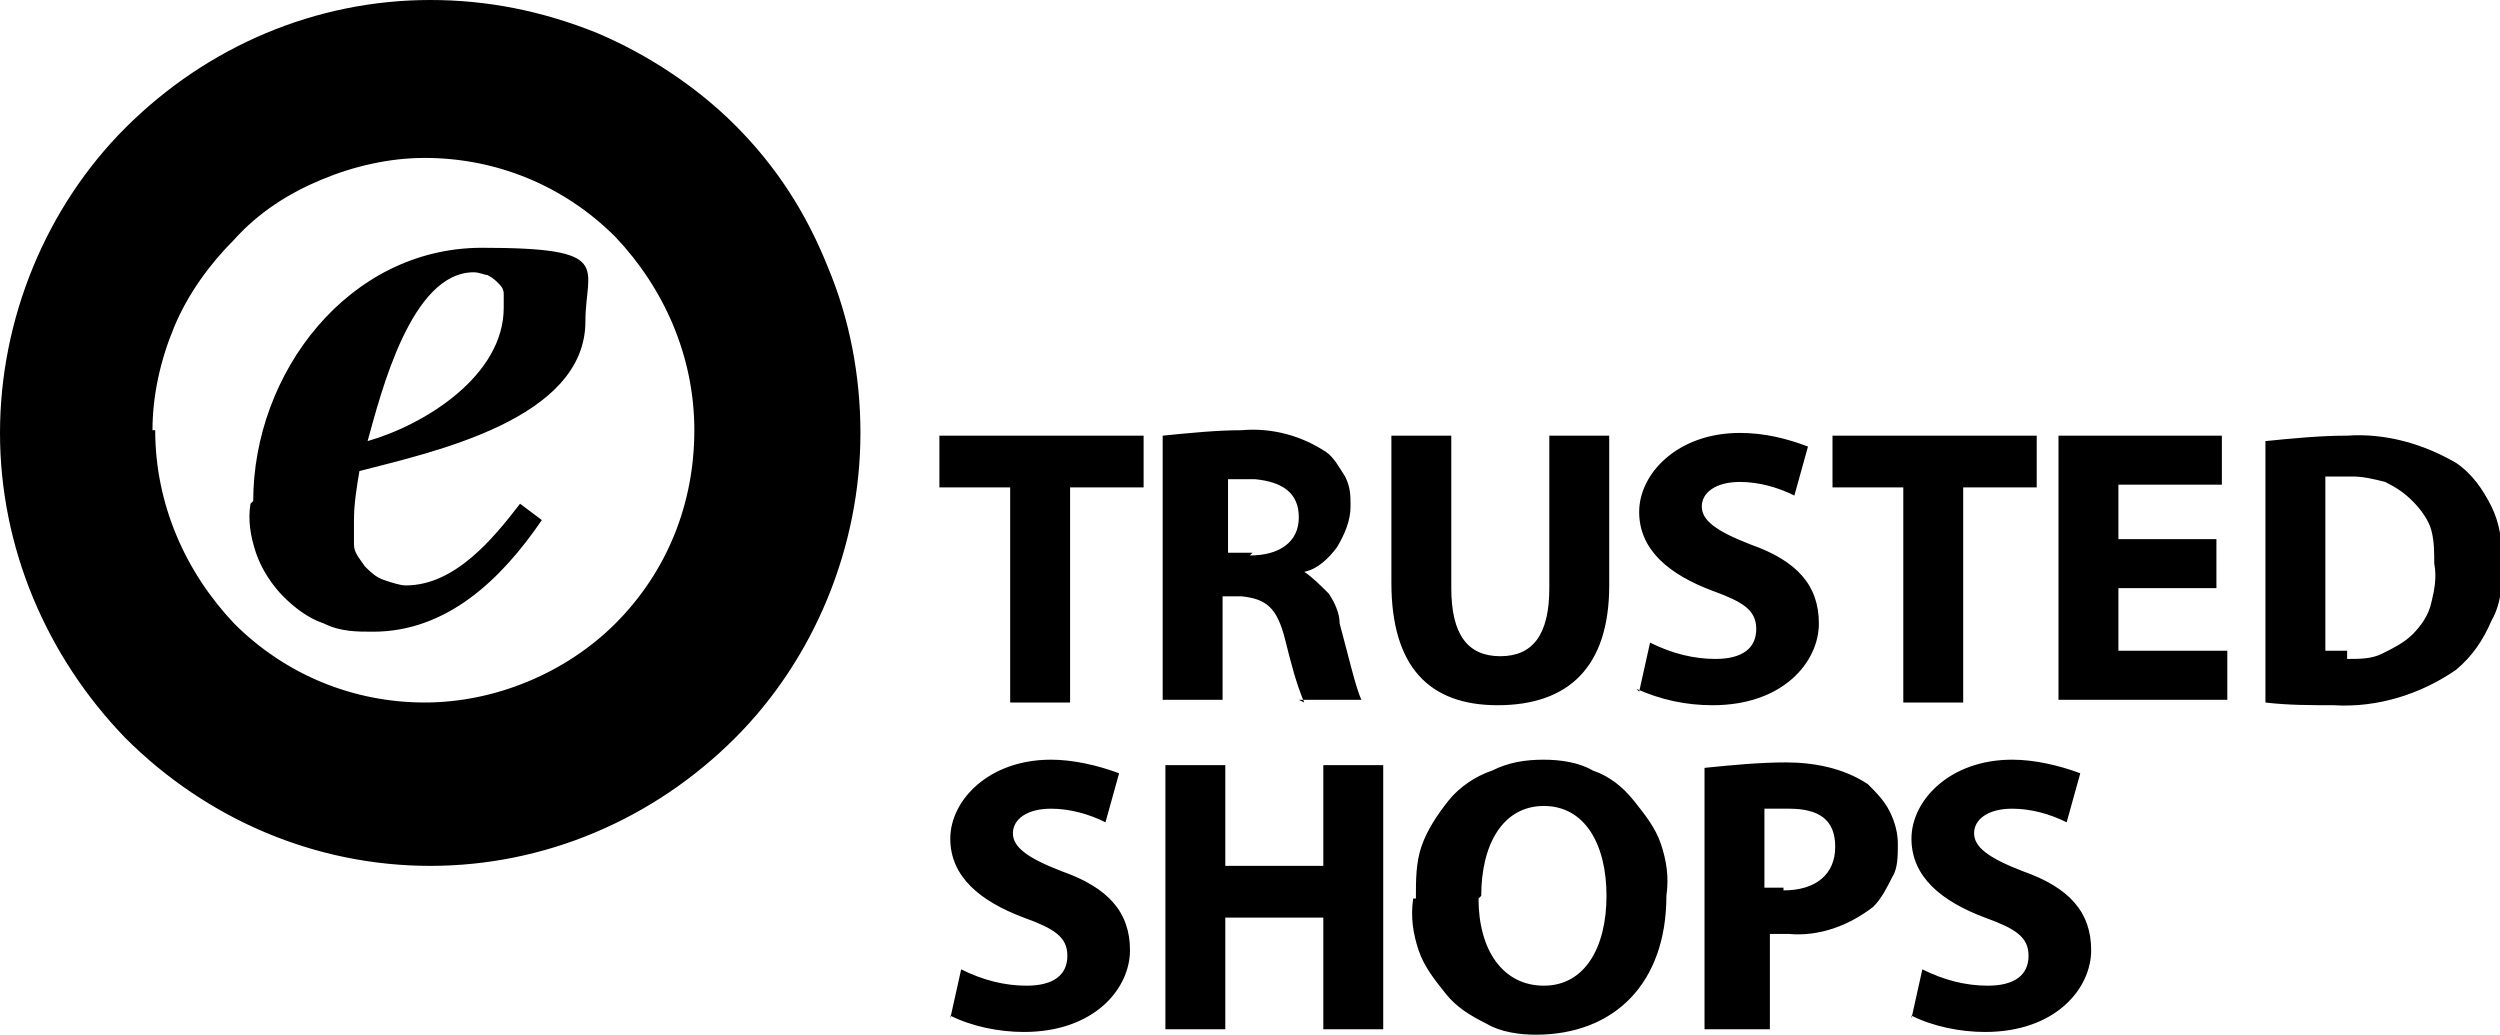 <?xml version="1.0" encoding="UTF-8" standalone="no"?>
<svg xmlns="http://www.w3.org/2000/svg" xmlns:xlink="http://www.w3.org/1999/xlink" xmlns:serif="http://www.serif.com/" width="100%" height="100%" viewBox="0 0 10309 4267" version="1.1" xml:space="preserve" style="fill-rule:evenodd;clip-rule:evenodd;stroke-linejoin:round;stroke-miterlimit:2;">
  <path d="M5838.6,3705.26c-0,-78.596 -0,-145.967 22.454,-213.334c22.454,-67.367 67.367,-134.737 112.279,-190.879c44.913,-56.142 112.279,-101.054 179.65,-123.508c67.367,-33.684 134.738,-44.913 213.333,-44.913c67.367,0 145.967,11.229 202.105,44.913c67.366,22.454 123.508,67.366 168.421,123.508c44.912,56.142 89.825,112.279 112.279,179.65c22.454,67.367 33.683,134.737 22.454,213.333c-0,359.3 -213.334,572.634 -538.946,572.634c-67.367,-0 -145.967,-11.23 -202.104,-44.913c-67.367,-33.683 -123.509,-67.367 -168.421,-123.508c-44.913,-56.142 -89.825,-112.279 -112.279,-179.65c-22.454,-67.367 -33.684,-134.738 -22.454,-213.334l11.229,0Zm258.246,0c-0,213.334 101.054,359.3 269.475,359.3c168.42,0 258.245,-157.191 258.245,-370.525c0,-213.333 -89.825,-370.525 -258.245,-370.525c-168.421,0 -258.246,157.192 -258.246,370.525l-11.229,11.225Zm1785.26,494.038l44.913,-202.104c89.825,44.912 179.65,67.366 269.475,67.366c112.279,0 168.421,-44.912 168.421,-123.508c-0.001,-78.596 -56.142,-112.279 -179.65,-157.192c-179.651,-67.366 -303.159,-168.42 -303.159,-325.612c0,-157.192 157.192,-325.613 415.438,-325.613c89.825,0 190.879,22.455 280.7,56.142l-56.142,202.104c-67.367,-33.683 -145.967,-56.141 -224.563,-56.141c-101.054,-0 -157.191,44.912 -157.191,101.054c-0,56.141 56.141,101.054 202.104,157.191c190.879,67.367 280.7,168.421 280.7,325.613c-0,157.192 -145.967,336.842 -437.896,336.842c-101.054,-0 -213.333,-22.455 -303.158,-67.367l0.008,11.225Zm-3963.51,-0l44.912,-202.104c89.825,44.912 179.65,67.366 269.475,67.366c112.279,0 168.421,-44.912 168.421,-123.508c0,-78.596 -56.142,-112.279 -179.65,-157.192c-179.65,-67.366 -303.158,-168.42 -303.158,-325.612c-0,-157.192 157.191,-325.613 415.437,-325.613c89.825,0 190.879,22.455 280.7,56.142l-56.141,202.104c-67.367,-33.683 -145.967,-56.141 -224.563,-56.141c-101.054,-0 -157.192,44.912 -157.192,101.054c0,56.141 56.142,101.054 202.105,157.191c190.879,67.367 280.7,168.421 280.7,325.613c-0,157.192 -145.967,336.842 -437.896,336.842c-101.054,-0 -213.334,-22.455 -303.159,-67.367l0.009,11.225Zm3110.18,44.912l-0,-1077.89c112.279,-11.23 224.562,-22.455 336.841,-22.455c112.28,0 235.788,22.455 336.842,89.825c33.683,33.684 67.367,67.367 89.825,112.28c22.458,44.912 33.683,89.825 33.683,134.737c0,44.913 0,101.054 -22.454,134.738c-22.454,44.912 -44.912,89.825 -78.596,123.508c-101.054,78.596 -224.562,123.508 -348.07,112.279l-78.596,0l-0,392.983l-269.475,0Zm325.616,-572.633c134.738,0 213.334,-67.367 213.334,-179.65c-0,-112.283 -67.367,-157.192 -190.879,-157.192l-101.055,0l0,325.613l78.596,-0l0.004,11.229Zm-1897.55,572.633l-0,-460.35l-404.213,0l0,460.35l-247.017,0l0,-1089.12l247.017,-0l0,415.437l404.213,0l-0,-415.437l247.016,-0l0,1089.12l-247.016,0Zm-5456.84,-2458.95c-0,-471.579 190.879,-931.929 516.492,-1257.55c336.841,-336.842 785.966,-527.721 1257.55,-527.721c235.788,-0 460.35,44.912 684.913,134.737c213.333,89.825 415.437,224.563 572.633,381.754c168.421,168.421 291.929,359.3 381.754,583.859c89.825,213.333 134.738,449.121 134.738,684.912c-0,471.579 -190.879,931.929 -516.492,1257.55c-336.841,336.842 -785.966,527.721 -1257.55,527.721c-471.579,-0 -920.7,-190.879 -1257.55,-527.721c-325.613,-336.842 -516.492,-785.967 -516.492,-1257.55l-0,0.004Zm640,-11.229c-0,303.159 123.508,583.859 325.612,797.192c213.334,213.333 494.034,325.612 785.967,325.612c291.933,0 583.858,-123.508 785.967,-325.612c213.333,-213.333 325.612,-494.033 325.612,-797.192c0,-303.158 -123.508,-583.858 -325.612,-797.191c-213.334,-213.334 -494.034,-325.613 -785.967,-325.613c-145.967,0 -291.929,33.683 -426.667,89.825c-134.737,56.142 -258.245,134.738 -359.3,247.017c-101.054,101.054 -190.879,224.562 -247.016,359.3c-56.138,134.737 -89.825,280.7 -89.825,426.666l11.229,-0.004Zm5097.55,640l-0,-617.546l247.016,0l0,628.771c0,190.879 67.367,280.7 202.105,280.7c134.737,0 202.104,-89.825 202.104,-280.7l-0,-628.77l247.016,-0l0,617.545c0,336.842 -168.42,494.034 -460.35,494.034c-280.699,-0 -437.895,-157.192 -437.895,-505.263l0.004,11.229Zm1021.75,437.896l44.912,-202.104c89.825,44.912 179.65,67.367 269.475,67.367c112.28,-0 168.421,-44.913 168.421,-123.509c0,-78.596 -56.141,-112.279 -179.65,-157.191c-179.65,-67.367 -303.158,-168.421 -303.158,-325.613c-0,-157.192 157.192,-325.612 415.437,-325.612c101.055,-0 190.88,22.454 280.7,56.141l-56.141,202.104c-67.367,-33.683 -145.967,-56.141 -224.563,-56.141c-101.054,-0 -157.191,44.912 -157.191,101.054c-0,56.142 56.141,101.054 202.104,157.192c190.879,67.366 280.7,168.42 280.7,325.612c-0,157.192 -145.967,336.842 -437.896,336.842c-112.279,-0 -213.333,-22.454 -314.388,-67.367l11.238,11.225Zm2582.45,44.913l0,-1077.9c112.279,-11.229 224.563,-22.454 336.842,-22.454c157.191,-11.23 314.387,33.683 449.121,112.279c67.366,44.912 112.279,112.279 145.966,179.65c33.688,67.371 44.913,145.966 44.913,224.562c-0,78.596 -0,168.421 -44.913,247.017c-33.683,78.596 -78.596,145.967 -145.966,202.104c-145.967,101.054 -325.613,157.192 -505.263,145.967c-89.825,-0 -190.879,-0 -280.7,-11.229Zm336.842,-179.65c56.141,-0 101.054,-0 145.966,-22.455c44.913,-22.454 89.825,-44.912 123.509,-78.595c33.683,-33.684 67.366,-78.596 78.596,-134.738c11.229,-44.912 22.454,-101.054 11.229,-157.192c-0,-44.912 -0,-89.825 -11.229,-134.737c-11.23,-44.913 -44.913,-89.825 -78.596,-123.508c-33.684,-33.684 -67.367,-56.142 -112.279,-78.596c-44.913,-11.229 -89.825,-22.454 -134.738,-22.454l-112.279,-0l-0,718.595l89.825,0l-0.004,33.68Zm-1830.17,179.65l-0,-887.017l-291.929,-0l-0,-213.333l842.104,-0l-0,213.333l-303.159,-0l0,887.017l-247.016,-0Zm-2470.18,-0c-33.684,-78.596 -56.142,-168.421 -78.596,-258.246c-33.683,-134.738 -78.596,-168.421 -179.65,-179.65l-78.596,-0l0,426.666l-247.017,0l0,-1089.12c112.28,-11.23 224.563,-22.455 325.613,-22.455c123.508,-11.229 247.017,22.455 348.071,89.825c33.683,22.455 56.141,67.367 78.596,101.055c22.454,44.912 22.454,78.595 22.454,123.508c-0,56.142 -22.454,112.279 -56.142,168.421c-33.683,44.912 -78.596,89.825 -134.737,101.054c33.683,22.454 67.366,56.142 101.054,89.825c22.454,33.683 44.912,78.596 44.912,123.508c33.684,123.509 67.367,269.475 89.825,314.388l-258.246,-0l22.459,11.221Zm-224.563,-606.317c123.509,-0 202.104,-56.142 202.104,-157.192c0,-101.05 -67.366,-145.966 -179.65,-157.191l-112.279,-0l0,303.158l101.054,-0l-11.229,11.225Zm-988.071,606.317l0,-887.017l-291.929,-0l0,-213.333l842.104,-0l0,213.333l-303.158,-0l0,887.017l-247.017,-0Zm4322.81,-0l-0,-1100.35l673.683,-0l0,202.104l-426.667,-0l0,224.562l404.213,0l-0,202.104l-404.213,0l0,258.246l449.121,0l0,202.104l-696.141,0l0.004,11.23Zm-7444.21,-830.875c0,-527.721 392.984,-1044.21 943.159,-1044.21c550.175,0 426.666,78.596 426.666,303.158c0,404.213 -628.77,538.946 -931.929,617.546c-11.229,67.367 -22.454,134.738 -22.454,202.104l0,101.055c0,33.683 22.454,56.141 44.913,89.825c22.454,22.454 44.912,44.912 78.595,56.141c33.684,11.229 67.367,22.454 89.825,22.454c202.105,0 359.3,-190.879 471.58,-336.841l89.825,67.366c-168.421,247.017 -392.984,460.35 -696.142,460.35c-67.367,0 -134.738,0 -202.104,-33.683c-67.367,-22.454 -123.509,-67.367 -168.421,-112.279c-44.913,-44.912 -89.825,-112.279 -112.279,-179.65c-22.454,-67.367 -33.684,-134.737 -22.454,-202.104l11.22,-11.229Zm471.575,-247.021c235.788,-67.367 561.405,-269.475 561.405,-550.175l-0,-56.142c-0,-22.454 -11.23,-33.683 -22.455,-44.912c-11.225,-11.23 -22.454,-22.455 -44.912,-33.684c-11.229,0 -33.683,-11.229 -56.142,-11.229c-258.246,0 -381.754,494.033 -437.896,696.142Z" style="fill-rule:nonzero;"></path>
</svg>
